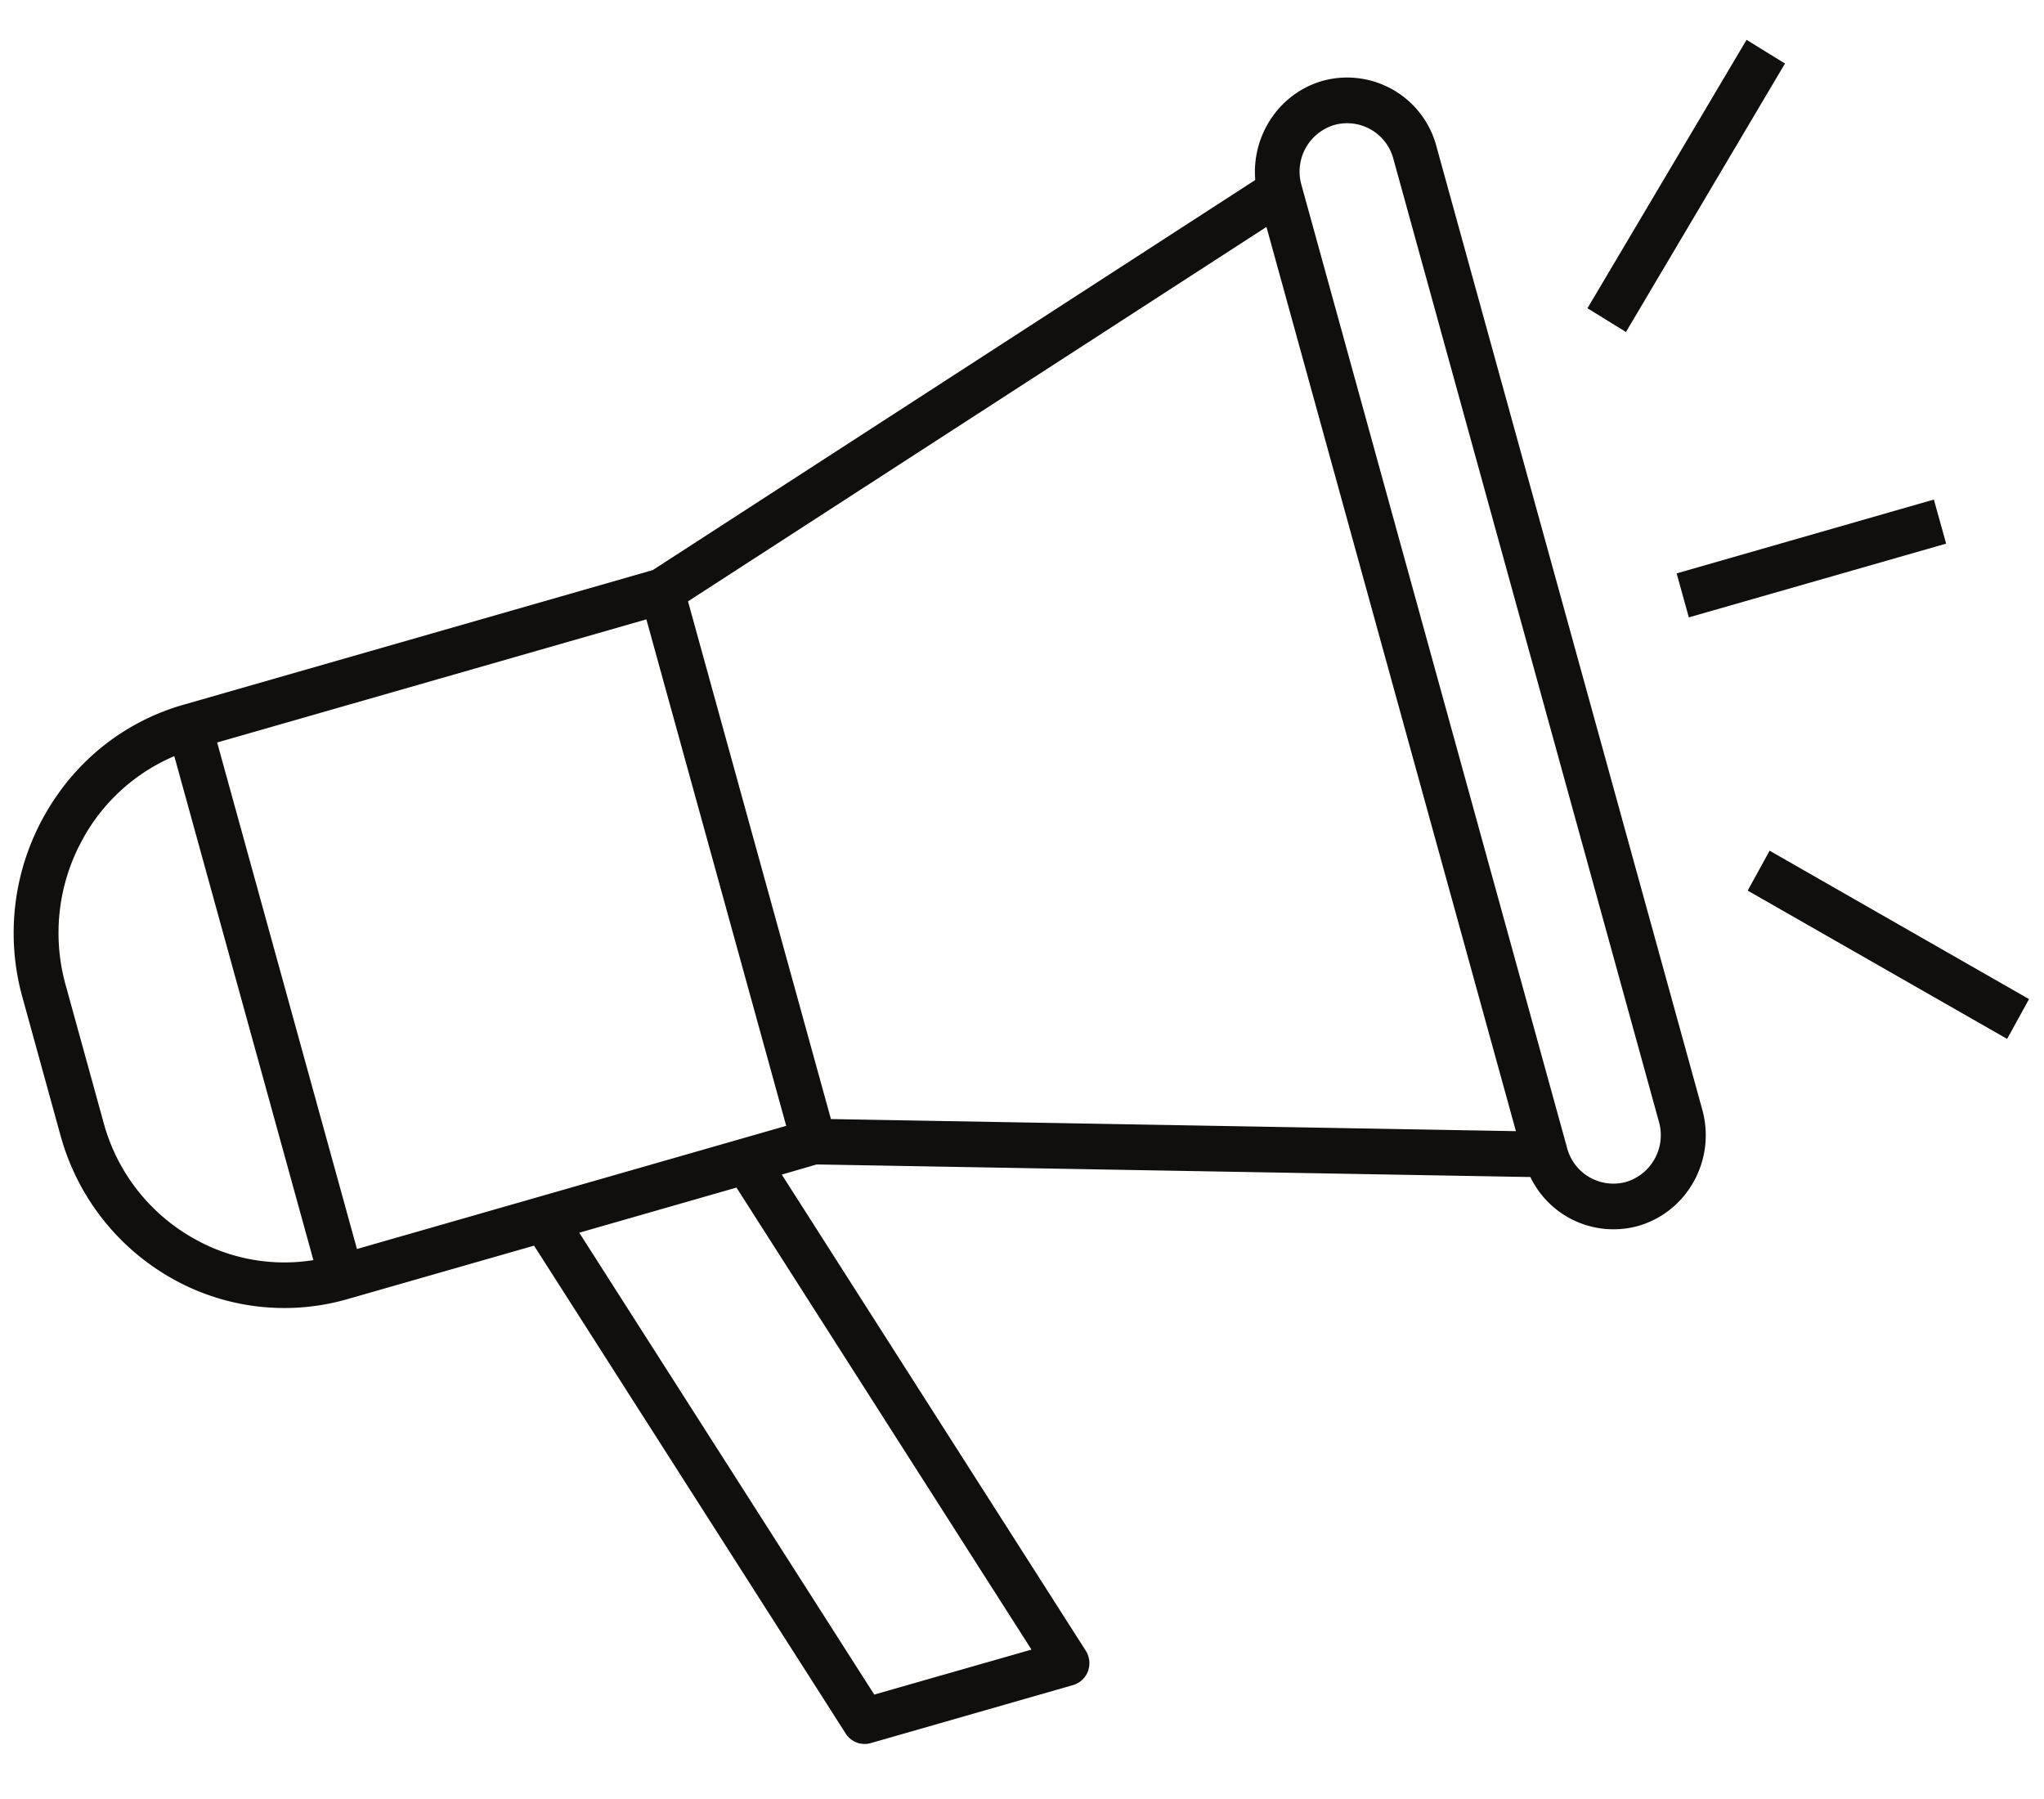 <svg width="25" height="22" xmlns="http://www.w3.org/2000/svg"><path d="M1.01 10.265a2.3 2.3 0 011.122-1.018l1.701 6.163a2.242 2.242 0 01-1.478-.273 2.318 2.318 0 01-1.088-1.408l-.464-1.683a2.37 2.37 0 01.207-1.781zm6.896-2.69l1.71 6.193-5.25 1.506-1.71-6.194 5.25-1.506zm7.584-4.8l1.525 5.528 1.526 5.53-8.378-.148-1.748-6.331 7.075-4.579zm.831-1.247a.585.585 0 01.72.41l3.25 11.783a.597.597 0 01-.403.733.586.586 0 01-.72-.412l-3.25-11.78a.595.595 0 01.403-.734zm-3.705 18.645l-1.923.55-3.608-5.648.09-.026 1.833-.526 3.608 5.65zM.739 13.88a2.876 2.876 0 001.348 1.745 2.794 2.794 0 002.163.262l2.282-.654 3.812 5.967a.273.273 0 00.304.117l2.476-.71a.277.277 0 00.183-.17.285.285 0 00-.028-.252l-3.717-5.821.427-.124 8.729.154a1.128 1.128 0 001.318.598h.001c.29-.084.533-.278.681-.546.148-.27.184-.58.102-.878L17.569 1.79a1.13 1.13 0 00-1.397-.8c-.53.154-.865.67-.819 1.211l-7.37 4.771-5.738 1.646h-.001c-.732.21-1.34.698-1.712 1.375a2.932 2.932 0 00-.257 2.205l.464 1.684zm19.917-6.33l3.147-.902-.15-.539-3.146.903.149.538m-1.239-3.78l.47.29L21.832.777l-.47-.29-1.945 3.281m5.4 8.45l-3.173-1.815-.268.488 3.173 1.814.268-.487" fill="#100F0D" fill-rule="evenodd"/></svg>